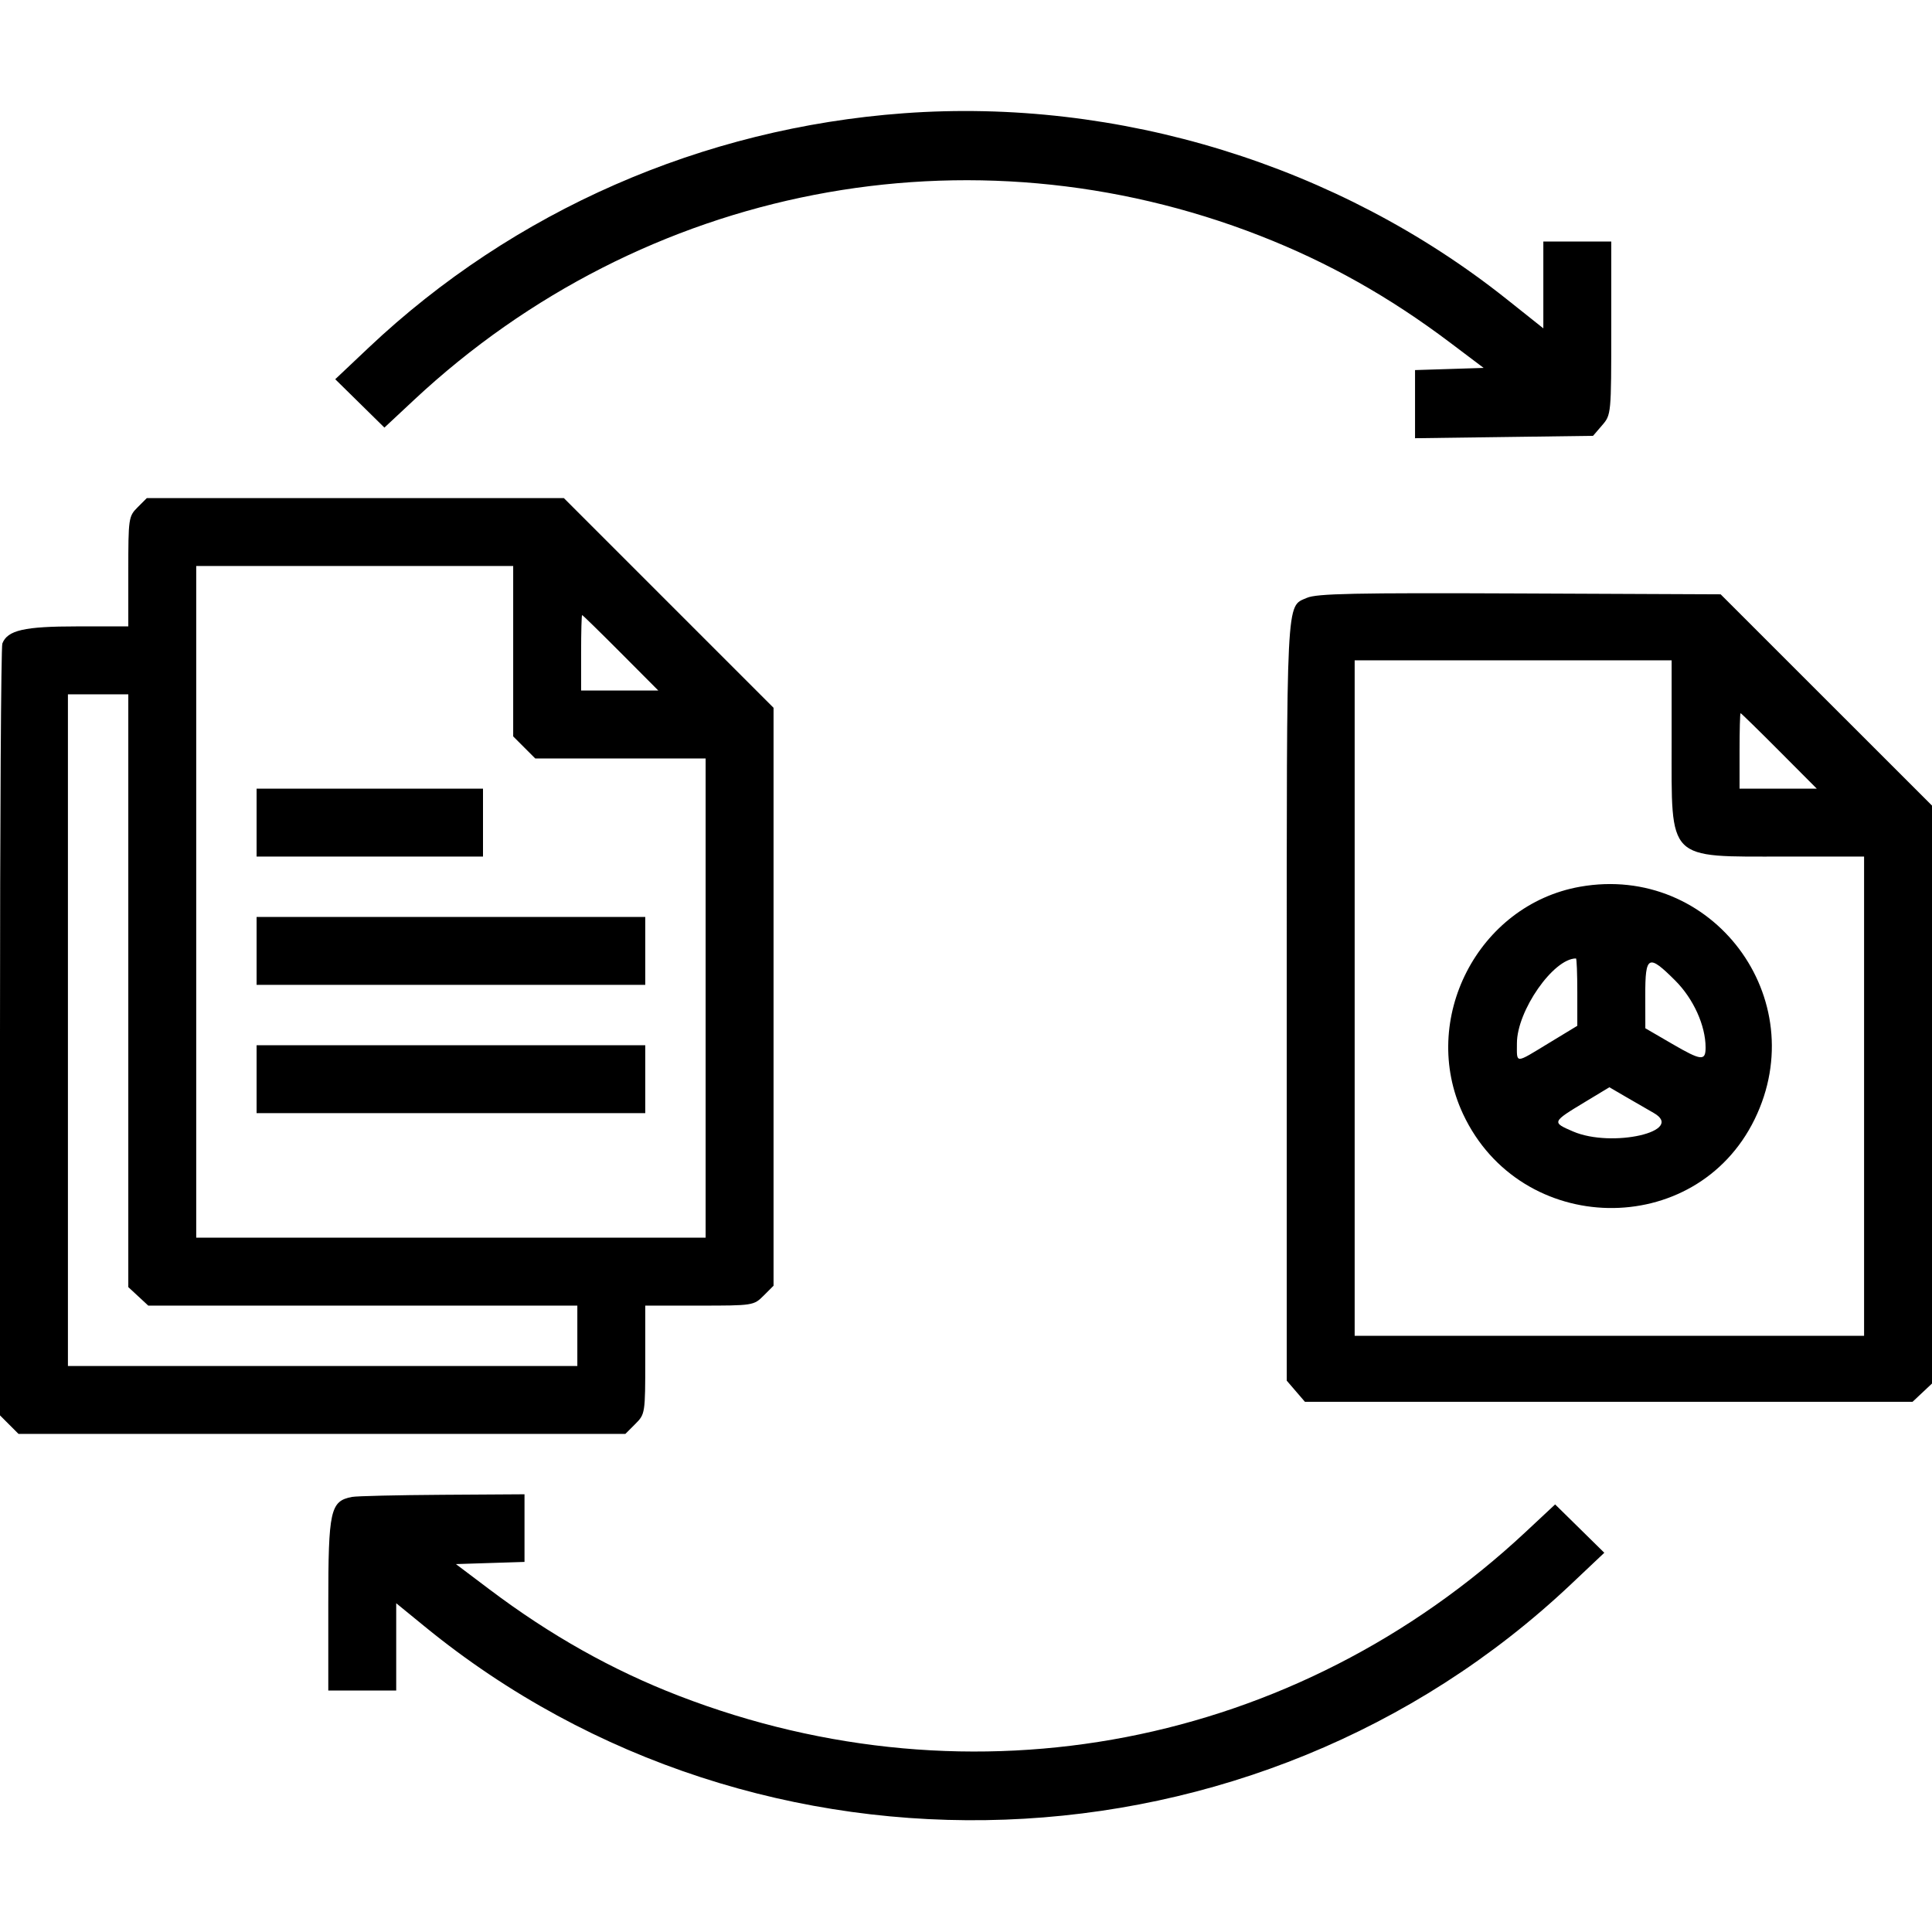 <svg id="svg" xmlns="http://www.w3.org/2000/svg" xmlns:xlink="http://www.w3.org/1999/xlink" width="400" height="400" viewBox="0, 0, 400,400"><g id="svgg"><path id="path0" d="M187.109 23.449 C 145.426 26.506,106.326 43.638,76.305 71.999 L 69.407 78.516 74.498 83.522 L 79.588 88.528 85.693 82.827 C 133.260 38.397,200.728 25.306,260.915 48.827 C 274.984 54.325,287.652 61.451,300.266 70.964 L 307.172 76.172 300.070 76.397 L 292.969 76.621 292.969 83.675 L 292.969 90.729 311.397 90.482 L 329.825 90.234 331.710 88.042 C 333.583 85.863,333.594 85.744,333.594 67.925 L 333.594 50.000 326.563 50.000 L 319.531 50.000 319.531 58.990 L 319.531 67.981 311.914 61.919 C 277.091 34.209,231.601 20.187,187.109 23.449 M28.480 105.043 C 26.620 106.903,26.563 107.300,26.563 118.324 L 26.563 129.688 15.977 129.688 C 4.995 129.688,1.544 130.479,0.485 133.238 C 0.218 133.934,0.000 170.174,0.000 213.771 L 0.000 293.040 1.918 294.957 L 3.835 296.875 66.655 296.875 L 129.474 296.875 131.534 294.815 C 133.568 292.781,133.594 292.617,133.594 281.534 L 133.594 270.313 144.815 270.313 C 155.898 270.313,156.062 270.287,158.097 268.253 L 160.156 266.193 160.156 206.368 L 160.156 146.543 138.447 124.834 L 116.738 103.125 73.568 103.125 L 30.398 103.125 28.480 105.043 M106.250 134.826 L 106.250 152.464 108.534 154.748 L 110.817 157.031 128.456 157.031 L 146.094 157.031 146.094 206.641 L 146.094 256.250 93.359 256.250 L 40.625 256.250 40.625 186.719 L 40.625 117.188 73.438 117.188 L 106.250 117.188 106.250 134.826 M270.569 123.781 C 266.241 125.688,266.406 122.385,266.406 206.936 L 266.406 285.850 268.292 288.042 L 270.177 290.234 333.072 290.234 L 395.968 290.234 397.984 288.340 L 400.000 286.446 400.000 226.616 L 400.000 166.786 378.120 144.917 L 356.241 123.047 314.644 122.868 C 280.438 122.721,272.607 122.884,270.569 123.781 M128.516 135.156 L 136.299 142.969 128.306 142.969 L 120.313 142.969 120.313 135.156 C 120.313 130.859,120.407 127.344,120.522 127.344 C 120.638 127.344,124.235 130.859,128.516 135.156 M346.094 153.541 C 346.094 178.496,344.953 177.344,369.648 177.344 L 385.938 177.344 385.938 226.953 L 385.938 276.563 333.203 276.563 L 280.469 276.563 280.469 206.641 L 280.469 136.719 313.281 136.719 L 346.094 136.719 346.094 153.541 M26.563 205.115 L 26.563 266.481 28.630 268.397 L 30.697 270.313 75.114 270.313 L 119.531 270.313 119.531 276.563 L 119.531 282.813 66.797 282.813 L 14.063 282.813 14.063 213.281 L 14.063 143.750 20.313 143.750 L 26.563 143.750 26.563 205.115 M368.359 155.469 L 376.143 163.281 368.149 163.281 L 360.156 163.281 360.156 155.469 C 360.156 151.172,360.251 147.656,360.366 147.656 C 360.482 147.656,364.079 151.172,368.359 155.469 M53.125 170.313 L 53.125 177.344 76.563 177.344 L 100.000 177.344 100.000 170.313 L 100.000 163.281 76.563 163.281 L 53.125 163.281 53.125 170.313 M327.121 183.590 C 305.993 187.338,293.761 211.108,302.908 230.643 C 314.816 256.076,351.048 256.739,363.272 231.747 C 375.519 206.708,354.517 178.730,327.121 183.590 M53.125 196.875 L 53.125 203.906 93.359 203.906 L 133.594 203.906 133.594 196.875 L 133.594 189.844 93.359 189.844 L 53.125 189.844 53.125 196.875 M326.563 205.410 L 326.563 212.383 320.675 215.957 C 313.539 220.290,314.063 220.287,314.063 215.991 C 314.063 209.279,321.614 198.438,326.289 198.438 C 326.440 198.438,326.563 201.575,326.563 205.410 M346.853 203.029 C 350.615 206.791,353.125 212.339,353.125 216.893 C 353.125 219.716,352.218 219.619,346.267 216.158 L 340.649 212.891 340.637 206.055 C 340.622 197.773,341.279 197.454,346.853 203.029 M53.125 223.438 L 53.125 230.469 93.359 230.469 L 133.594 230.469 133.594 223.438 L 133.594 216.406 93.359 216.406 L 53.125 216.406 53.125 223.438 M342.377 230.421 C 349.036 234.210,333.747 237.727,325.689 234.261 C 321.245 232.349,321.256 232.321,328.237 228.105 L 333.203 225.105 336.719 227.154 C 338.652 228.280,341.199 229.751,342.377 230.421 M72.867 309.924 C 68.384 310.790,67.969 312.671,67.969 332.137 L 67.969 350.000 75.000 350.000 L 82.031 350.000 82.031 340.965 L 82.031 331.931 87.949 336.766 C 157.277 393.416,260.032 389.621,325.257 328.001 L 332.155 321.484 327.065 316.478 L 321.974 311.472 315.870 317.173 C 268.225 361.675,201.402 374.602,140.530 351.094 C 126.747 345.770,113.938 338.569,101.297 329.036 L 94.390 323.828 101.492 323.603 L 108.594 323.379 108.594 316.377 L 108.594 309.375 91.602 309.481 C 82.256 309.540,73.825 309.739,72.867 309.924 " stroke="none" fill="#000000" fill-rule="evenodd"></path></g></svg>